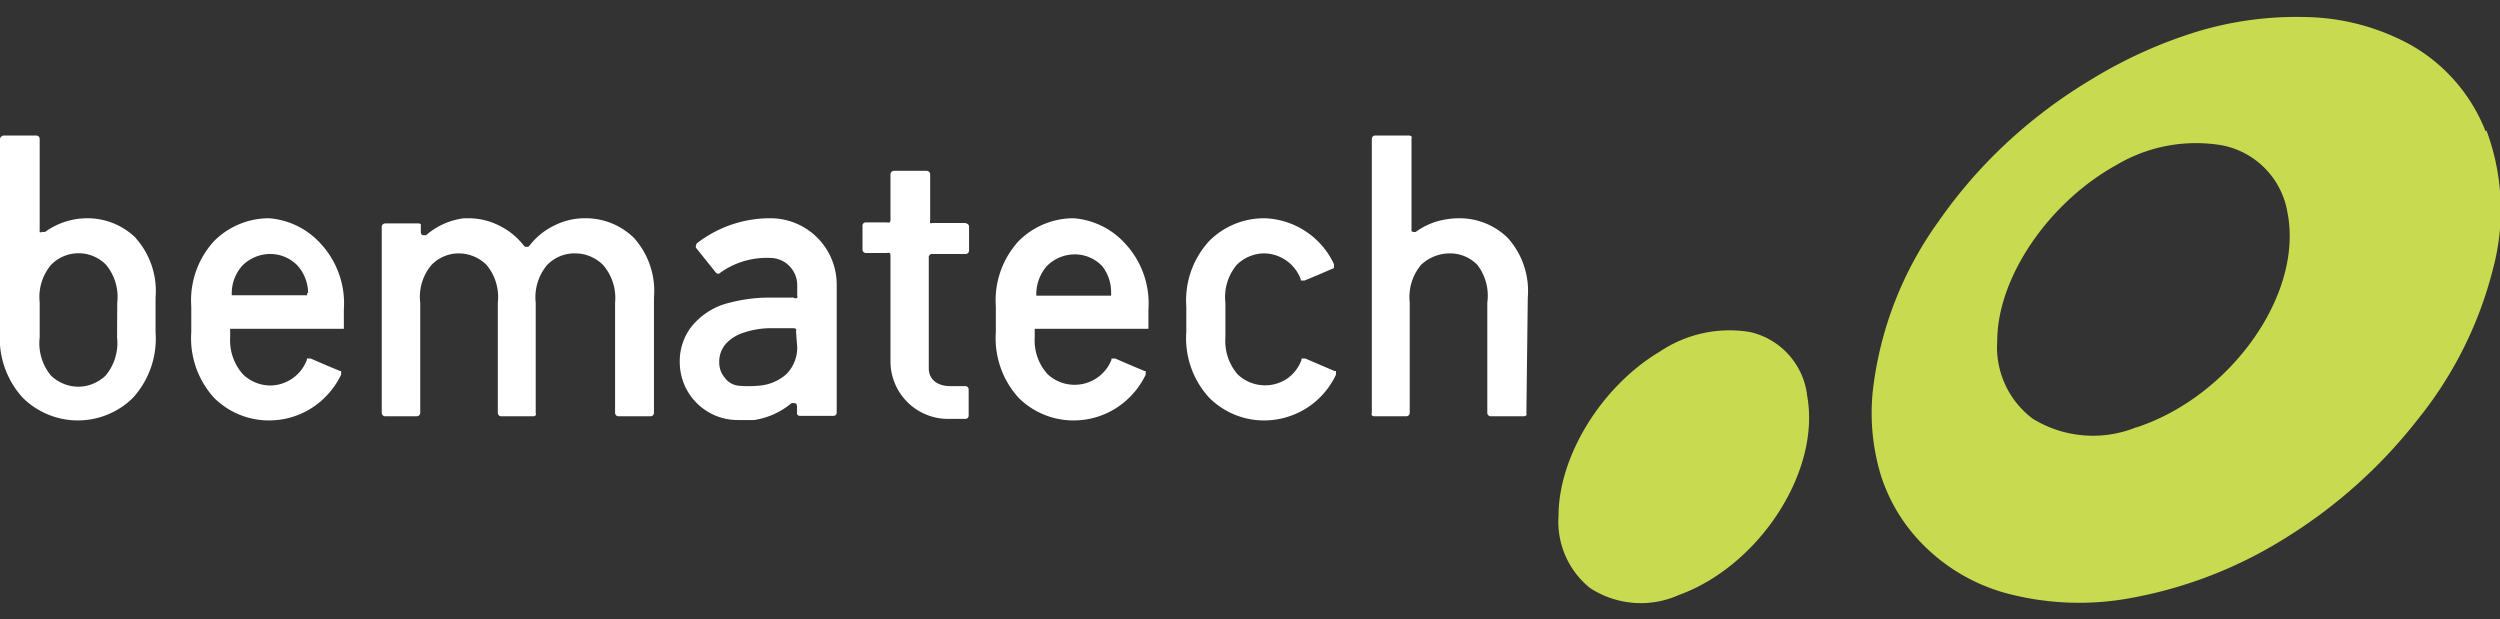 <svg id="Camada_1" data-name="Camada 1" xmlns="http://www.w3.org/2000/svg" viewBox="0 0 126 31.22"><rect x="0" y="0" width="126" height="31.22" fill="#333333" stroke="none"/><defs><style>.cls-1{fill:none;}.cls-2{fill:#c8db50;}.cls-3{fill:#fff;}</style></defs><title>logoTextoBrancoHorizontal</title><rect class="cls-1" width="126" height="31.22"/><path class="cls-2" d="M91.07,19.89c.74,3.81-2.38,8.62-6.46,10.1a4.68,4.68,0,0,1-4.48-.36A4.29,4.29,0,0,1,78.55,26c0-3,2.16-6.52,5.09-8.27a6.31,6.31,0,0,1,4.54-1,3.73,3.73,0,0,1,2.89,3.12"/><path class="cls-2" d="M125.27,6.61a8.61,8.61,0,0,0-3.76-4.34A11.36,11.36,0,0,0,116.24.86a17.28,17.28,0,0,0-5.56.75A23.34,23.34,0,0,0,105.41,4,25.49,25.49,0,0,0,101,7.33a24.41,24.41,0,0,0-3.29,3.82,18.1,18.1,0,0,0-3.32,8.55A10.79,10.79,0,0,0,94.81,24,8.7,8.7,0,0,0,97,27.53a9.37,9.37,0,0,0,4.12,2.37,14.26,14.26,0,0,0,6.38.22,22.05,22.05,0,0,0,7.68-3,25.4,25.4,0,0,0,6.69-6,19.75,19.75,0,0,0,3.77-7.54,11.49,11.49,0,0,0-.32-7M107.68,21.53a5.8,5.8,0,0,1-5.22-.42,4.5,4.5,0,0,1-1.8-3.91c0-3.22,2.6-7,6-8.88a7.85,7.85,0,0,1,5.31-1,4.14,4.14,0,0,1,3.32,3.4c.81,4.12-2.88,9.28-7.64,10.83"/><path class="cls-3" d="M77,15a4,4,0,0,0-1-3,3.47,3.47,0,0,0-2.46-1,4.23,4.23,0,0,0-1.19.18,3.68,3.68,0,0,0-1,.51l0,0h0a.05.05,0,0,1-.05,0h-.09l0,0a.13.13,0,0,1-.07-.06.29.29,0,0,1,0-.09V7a.17.17,0,0,0,0-.12.18.18,0,0,0-.12-.05H69.31a.17.17,0,0,0-.17.17V20.81a.15.15,0,0,0,0,.12.17.17,0,0,0,.12.05h1.62a.17.17,0,0,0,.17-.17V15.24a2.52,2.52,0,0,1,.58-1.9,2.12,2.12,0,0,1,1.45-.57,1.92,1.92,0,0,1,1.38.58,2.56,2.56,0,0,1,.5,1.91v5.55a.17.17,0,0,0,.17.17H76.8a.21.21,0,0,0,.13-.05.18.18,0,0,0,0-.12ZM54.11,11a3.91,3.91,0,0,0-2.77,1.15,4.42,4.42,0,0,0-1.15,3.3v1.29a4.46,4.46,0,0,0,1.14,3.3,3.91,3.91,0,0,0,2.77,1.15h0a4,4,0,0,0,2.15-.62,4.12,4.12,0,0,0,1.49-1.68.15.15,0,0,0,0-.07.13.13,0,0,0,0-.06.09.09,0,0,0,0-.06.1.1,0,0,0-.05,0l-.74-.31-.74-.32h-.07l-.06,0-.06,0a.09.09,0,0,0,0,.06,2,2,0,0,1-3.22.73A2.53,2.53,0,0,1,52.15,17v-.31a.17.17,0,0,1,0-.07l0-.05,0,0h5.67l.06,0s0,0,0-.06a.14.14,0,0,0,0-.06v-.85a4.42,4.42,0,0,0-1.15-3.3A3.91,3.91,0,0,0,54.11,11M56,14.78a.13.13,0,0,1,0,.06l0,.06-.06,0H52.29l-.06,0,0-.06a.14.14,0,0,1,0-.06v0a2.14,2.14,0,0,1,.54-1.38,2,2,0,0,1,1.39-.58,1.92,1.92,0,0,1,1.38.58A2.11,2.11,0,0,1,56,14.73ZM6.85,12a3.47,3.47,0,0,0-2.46-1,3.7,3.7,0,0,0-1.12.18,3.68,3.68,0,0,0-1,.51l0,0h0a.05.05,0,0,1,0,0H2.12l0,0A.13.13,0,0,1,2,11.7a.29.29,0,0,1,0-.09V7a.17.17,0,0,0-.05-.12.18.18,0,0,0-.12-.05H.2a.21.21,0,0,0-.13.05A.17.17,0,0,0,0,7v9.74a4.43,4.43,0,0,0,1.15,3.31,3.95,3.95,0,0,0,5.55,0,4.43,4.43,0,0,0,1.14-3.31V15a4,4,0,0,0-1-3M5.9,17a2.56,2.56,0,0,1-.57,1.92,2,2,0,0,1-1.39.57,2,2,0,0,1-1.38-.57A2.56,2.56,0,0,1,2,17V15.24a2.52,2.52,0,0,1,.58-1.9,1.94,1.94,0,0,1,2.76,0,2.53,2.53,0,0,1,.57,1.91ZM13.56,11a3.91,3.91,0,0,0-2.77,1.15,4.42,4.42,0,0,0-1.15,3.3v1.29a4.46,4.46,0,0,0,1.14,3.3,3.91,3.91,0,0,0,2.77,1.15h0a4,4,0,0,0,2.15-.62,4.12,4.12,0,0,0,1.49-1.68.15.15,0,0,0,0-.07.13.13,0,0,0,0-.06.09.09,0,0,0,0-.06.1.1,0,0,0-.05,0l-.74-.31-.74-.32h-.07l-.07,0a.1.1,0,0,0-.05,0,.09.09,0,0,0,0,.06,2,2,0,0,1-1.84,1.3,2,2,0,0,1-1.39-.57A2.58,2.58,0,0,1,11.6,17v-.31a.17.17,0,0,1,0-.07l0-.05a.1.1,0,0,1,0,0h5.67l.06,0s0,0,0-.06a.14.14,0,0,0,0-.06v-.85a4.42,4.42,0,0,0-1.15-3.3A3.91,3.91,0,0,0,13.56,11m1.92,3.76a.13.13,0,0,1,0,.06l0,.06-.06,0H11.74l-.06,0,0-.06a.14.14,0,0,1,0-.06v0a2.09,2.09,0,0,1,.54-1.38,2,2,0,0,1,1.39-.58,1.92,1.92,0,0,1,1.38.58,2.11,2.11,0,0,1,.54,1.38Zm33.21-3.52H47a.17.17,0,0,1-.12,0,.21.21,0,0,1,0-.12V11h0V8.78a.18.18,0,0,0-.17-.17H45.06a.18.18,0,0,0-.18.17v2.31a.16.16,0,0,1-.05.12.17.17,0,0,1-.12,0H43.64a.16.16,0,0,0-.17.17v1.2a.17.17,0,0,0,.17.17h1.07a.17.17,0,0,1,.12,0,.13.13,0,0,1,.05.12v5.38a2.9,2.9,0,0,0,3,2.86h.77a.16.16,0,0,0,.17-.17V19.63a.17.17,0,0,0-.17-.17h-.77c-.59,0-1.07-.3-1.07-.9V13h0V13A.17.17,0,0,1,47,12.8h1.67a.17.17,0,0,0,.17-.17v-1.2a.16.16,0,0,0-.17-.17M38.8,11a6,6,0,0,0-3.66,1.25.17.17,0,0,0-.06.12.14.14,0,0,0,0,.12l1,1.25a.15.15,0,0,0,.23,0A4,4,0,0,1,38.81,13a1.37,1.37,0,0,1,1.37,1.37v.52a.17.17,0,0,1,0,.12A.15.15,0,0,1,40,15H38.89a7.87,7.87,0,0,0-2.09.25,3.47,3.47,0,0,0-2,1.28,2.84,2.84,0,0,0-.54,1.74,2.92,2.92,0,0,0,2.93,2.9H38a3.82,3.82,0,0,0,1.89-.85h0a.2.2,0,0,1,.11,0,.1.1,0,0,1,.07,0,.16.16,0,0,1,.1.15v.32a.19.19,0,0,0,0,.08.16.16,0,0,0,.15.09H42a.16.16,0,0,0,.17-.17V14.35A3.34,3.34,0,0,0,38.8,11m1.38,6.51a1.9,1.9,0,0,1-.54,1.34,2.34,2.34,0,0,1-1.42.59,5.57,5.57,0,0,1-1,0A1,1,0,0,1,36.5,19a1.15,1.15,0,0,1-.25-.73,1.36,1.36,0,0,1,.34-.95,2.05,2.05,0,0,1,.79-.52,4.4,4.4,0,0,1,1.53-.26H40a.18.18,0,0,1,.12.05.21.21,0,0,1,0,.12Zm27.14,1.19a.13.13,0,0,0-.06,0l-1.47-.63h-.07l-.07,0a.1.1,0,0,0-.05,0,.09.09,0,0,0,0,.06,2,2,0,0,1-.71.94,2,2,0,0,1-2.52-.21A2.58,2.58,0,0,1,61.76,17V15.26a2.53,2.53,0,0,1,.57-1.91,2,2,0,0,1,1.38-.58,2,2,0,0,1,1.85,1.31l0,.06.05,0h.14l.74-.31.74-.32s0,0,0,0a.21.21,0,0,0,0-.06.17.17,0,0,0,0-.07.19.19,0,0,0,0-.07A4,4,0,0,0,63.71,11h0a3.91,3.91,0,0,0-2.77,1.15,4.42,4.42,0,0,0-1.15,3.3v1.29a4.42,4.42,0,0,0,1.15,3.3,3.9,3.9,0,0,0,2.76,1.15h0a4,4,0,0,0,3.63-2.3.14.14,0,0,0,0-.07.13.13,0,0,0,0-.06.09.09,0,0,0,0-.06M29.48,11a3.4,3.4,0,0,0-1.59.39,3.44,3.44,0,0,0-1.21,1l-.06.05-.08,0-.07,0-.06-.05a3.54,3.54,0,0,0-1.21-1A3.44,3.44,0,0,0,23.6,11h-.21a3.57,3.57,0,0,0-1.91.85h0a.19.19,0,0,1-.1,0,.11.11,0,0,1-.08,0,.15.15,0,0,1-.09-.15v-.32a.14.14,0,0,0,0-.07l0,0a.2.2,0,0,0-.09-.05H19.42a.21.21,0,0,0-.13.05.17.17,0,0,0-.05.12v9.38a.17.17,0,0,0,.17.17H21a.21.21,0,0,0,.13-.05.18.18,0,0,0,.05-.12V15.26a2.49,2.49,0,0,1,.57-1.91,1.92,1.92,0,0,1,1.38-.58,2,2,0,0,1,1.39.58,2.53,2.53,0,0,1,.57,1.91v5.55a.17.17,0,0,0,.17.17h1.62a.17.17,0,0,0,.12-.05.18.18,0,0,0,0-.12V15.26a2.53,2.53,0,0,1,.58-1.91A1.92,1.92,0,0,1,29,12.77a2,2,0,0,1,1.39.58A2.53,2.53,0,0,1,31,15.26v5.55a.18.18,0,0,0,.05.12.17.17,0,0,0,.12.05h1.62a.17.17,0,0,0,.12-.05.18.18,0,0,0,.05-.12V15a4,4,0,0,0-1-3,3.47,3.47,0,0,0-2.46-1"/></svg>